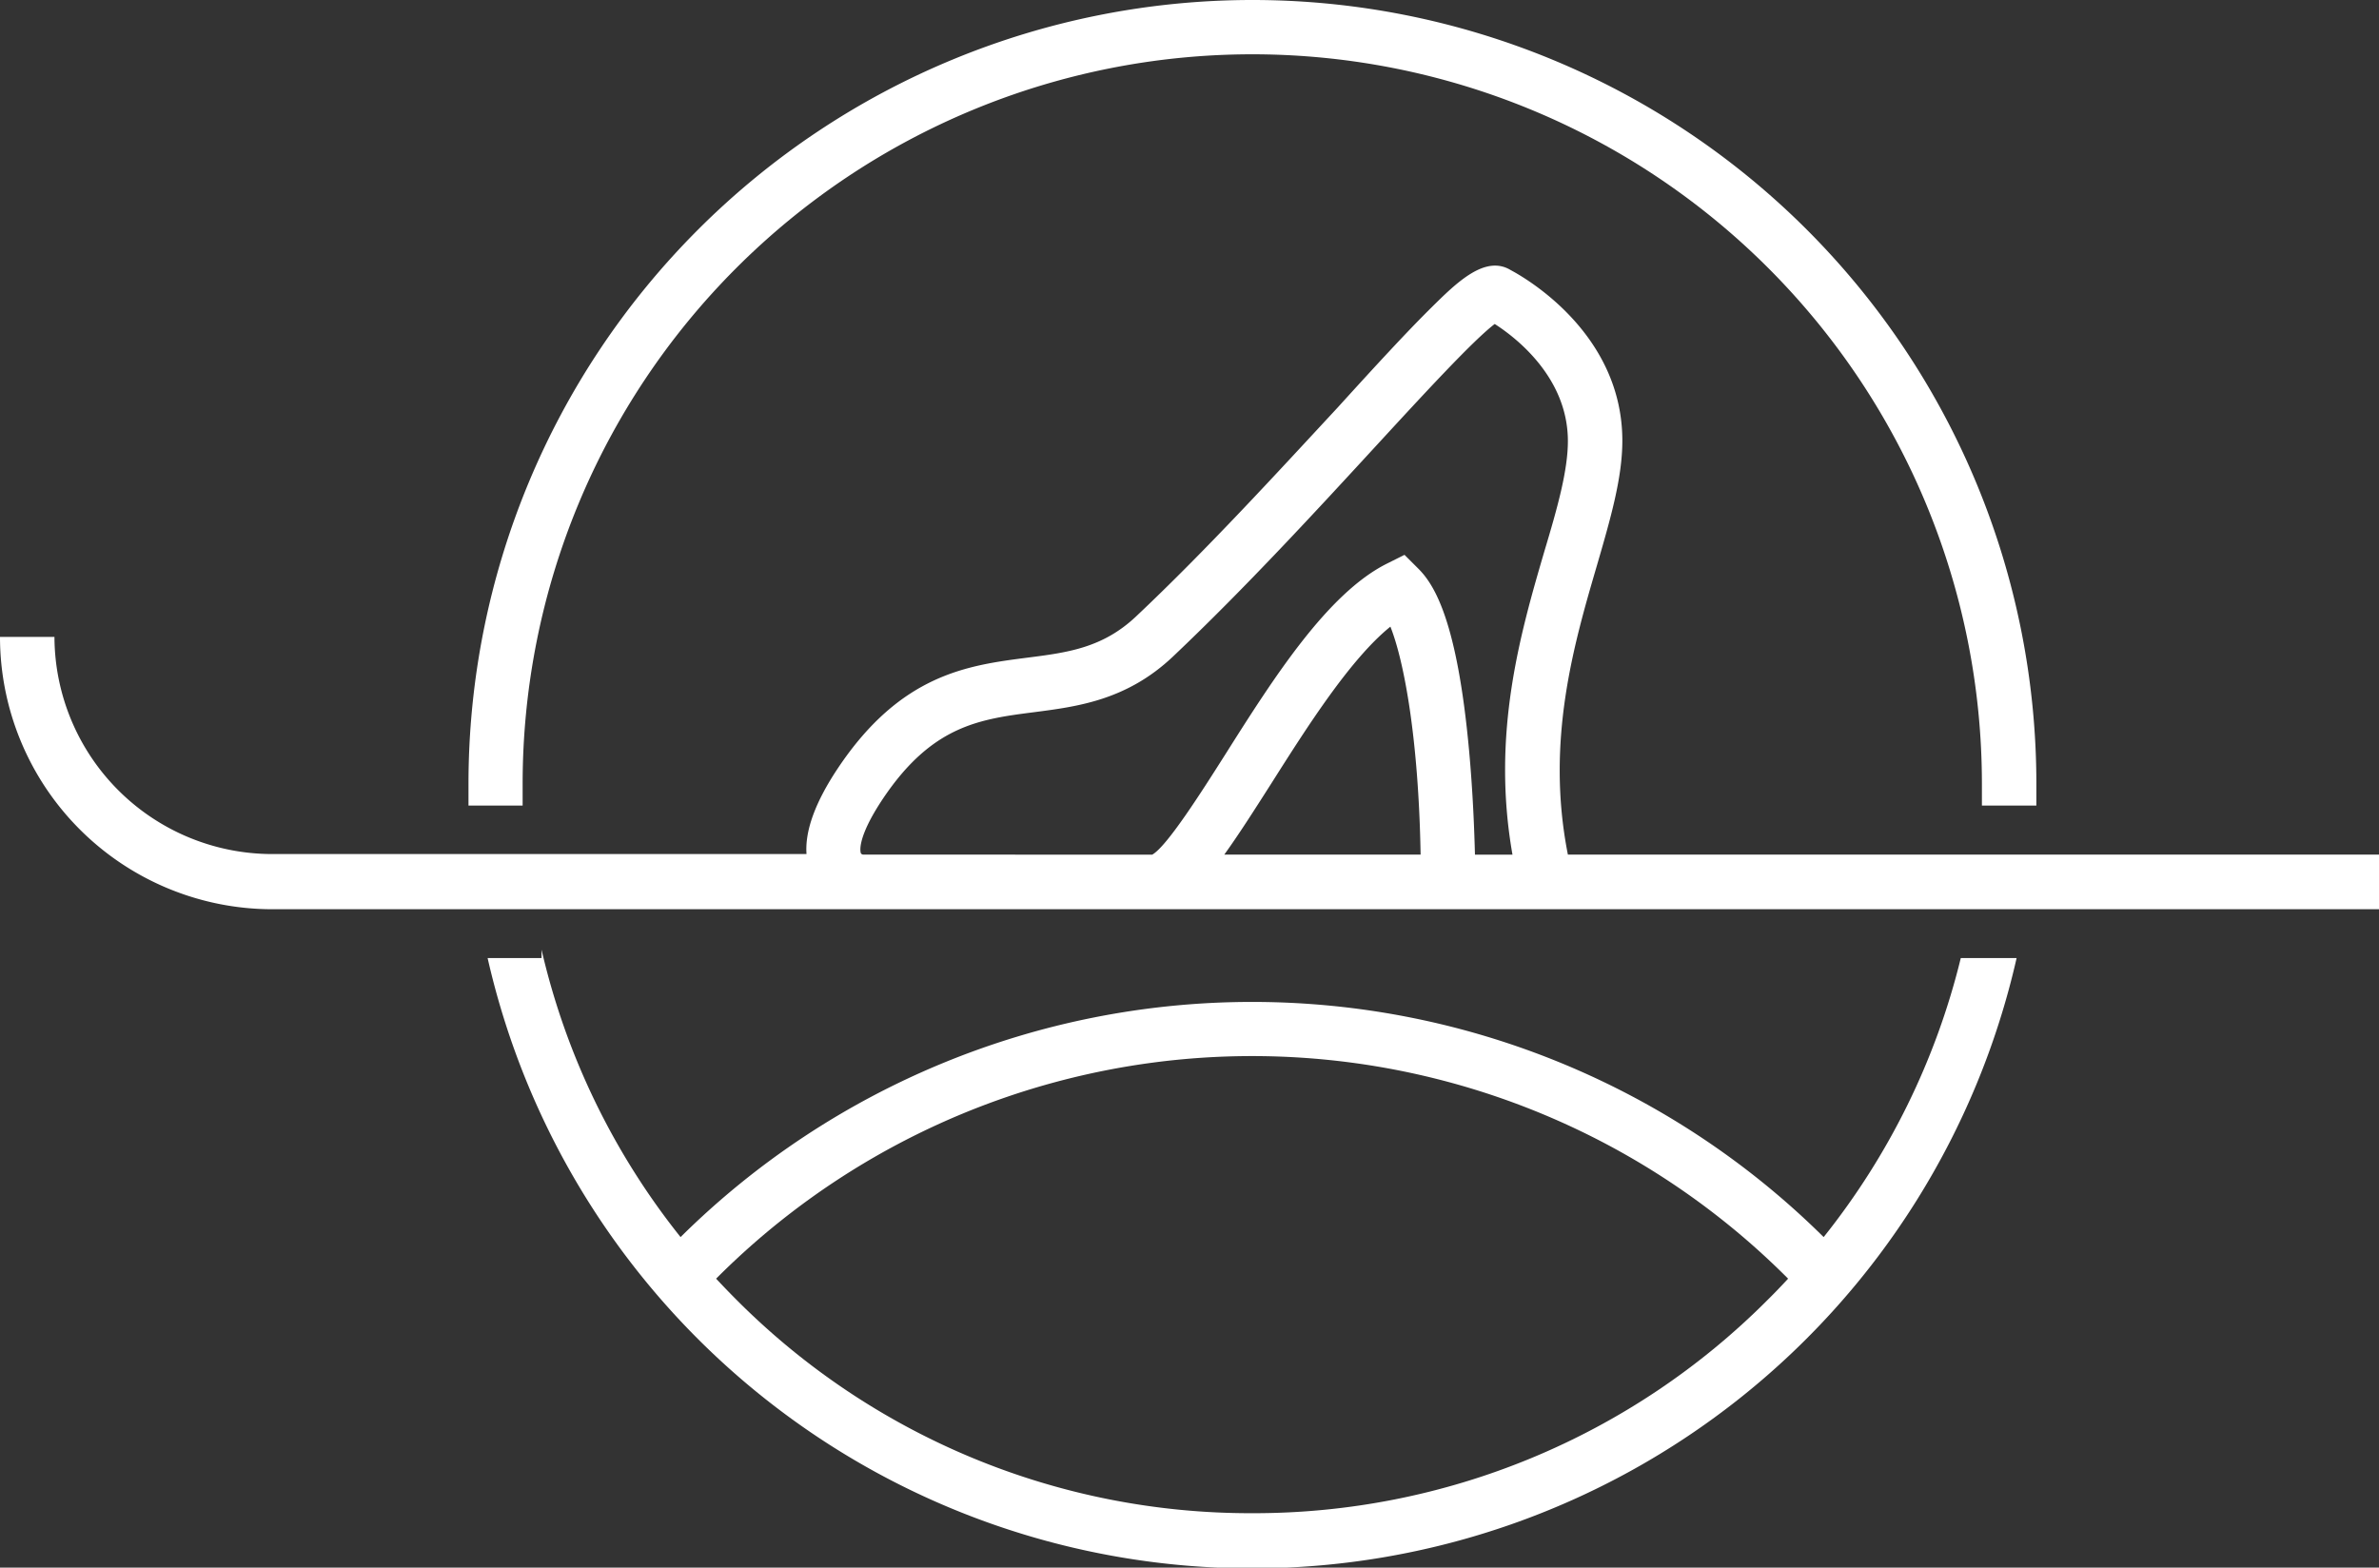 <?xml version="1.0" encoding="UTF-8"?>
<svg xmlns="http://www.w3.org/2000/svg" viewBox="0 0 227.6 150">
  <rect x="0" y="0" width="227.6" height="150" fill="#333333" stroke="none"/>
  <defs>
    <style>.cls-1{fill:#fff;}</style>
  </defs>
  <g id="Layer_1" data-name="Layer 1">
    <path class="cls-1" d="M150,81.77c-2.14-10.81.56-20.08,2.76-27.6,1.31-4.51,2.45-8.41,2.45-12,0-10.31-9.35-15.62-10.67-16.32-2.45-1.5-5.17,1.18-7.57,3.55s-5.46,5.7-9,9.6c-5.57,6-12.49,13.58-19.3,20-3.19,3-6.53,3.44-10.39,3.93-5.67.73-12.1,1.56-18.12,10.58-2.17,3.25-3.16,6-3,8.21H26A20.85,20.85,0,0,1,5.21,60.94H0A26.07,26.07,0,0,0,26,87H227.6V81.77Zm-67.43,0c-.09,0-.19-.08-.21-.13s-.5-1.3,2.1-5.2c4.69-7,9.21-7.62,14.44-8.29,4.17-.54,8.89-1.14,13.31-5.32,6.94-6.57,13.93-14.18,19.55-20.29C136.08,37.85,140.9,32.6,143,31c2.08,1.33,7,5.16,7,11.2,0,2.83-1,6.39-2.24,10.52-2.3,7.86-5.1,17.49-3.06,29.06h-3.59c-.06-2.35-.2-6-.56-9.94-1.13-12.39-3.31-15.88-4.85-17.42l-1.33-1.33-1.68.84c-5.7,2.85-10.88,11-15.46,18.25-2.24,3.53-5.59,8.82-7,9.6Zm53.34,0H117.13c1.3-1.8,2.75-4.06,4.5-6.81,3.41-5.38,7.53-11.88,11.39-15C134.35,63.31,135.72,70.79,135.91,81.77ZM44.82,77.08c0-.69,0-1.38,0-2.08a75,75,0,0,1,150,0c0,.7,0,1.39,0,2.08h-5.21c0-.69,0-1.38,0-2.08A69.79,69.79,0,1,0,50,75c0,.7,0,1.39,0,2.08Zm129.65,41.29a77.69,77.69,0,0,0-109.36,0,68.89,68.89,0,0,1-13.3-27.5v.8H46.65a75,75,0,0,0,146.28,0h-5.34A69,69,0,0,1,174.47,118.37Zm-54.68,26.42a69.34,69.34,0,0,1-49.35-20.44c-.66-.66-1.3-1.33-1.93-2l.09-.09a72.38,72.38,0,0,1,102.38,0l.09.09c-.63.68-1.27,1.35-1.93,2A69.34,69.34,0,0,1,119.79,144.79Z"></path>
  </g>
</svg>
